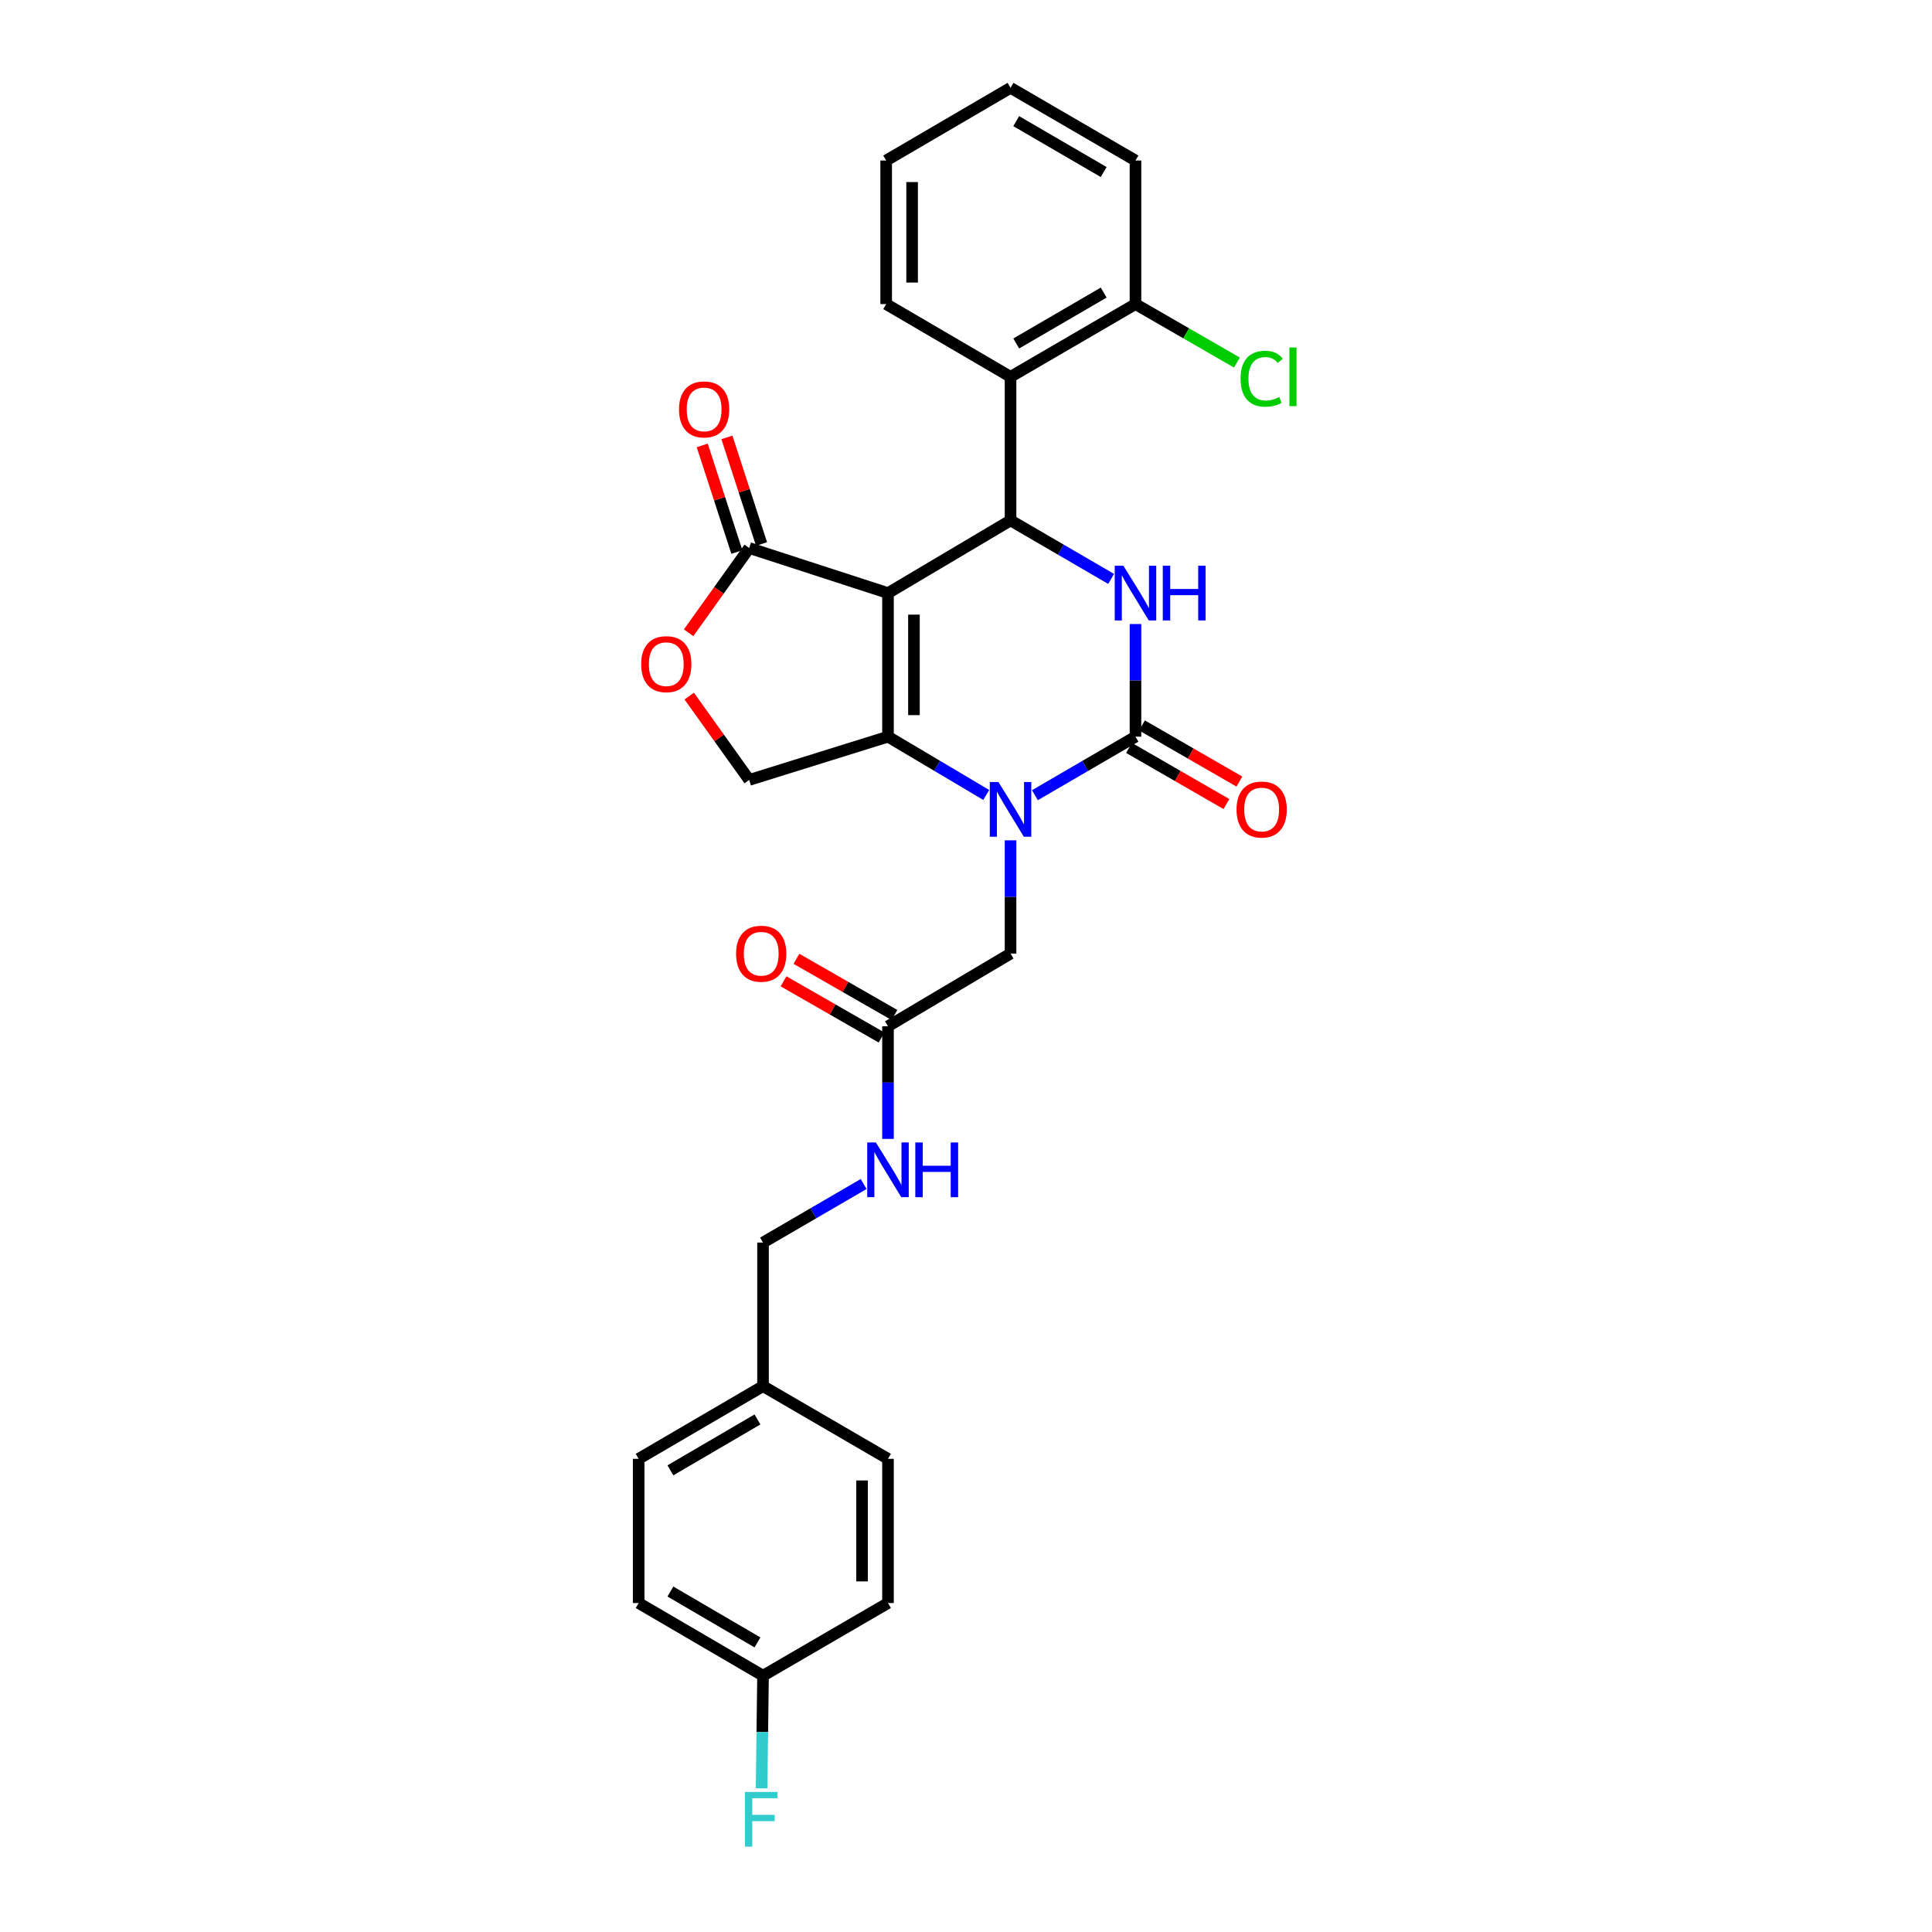 <?xml version='1.0' encoding='iso-8859-1'?>
<svg version='1.1' baseProfile='full'
              xmlns='http://www.w3.org/2000/svg'
                      xmlns:rdkit='http://www.rdkit.org/xml'
                      xmlns:xlink='http://www.w3.org/1999/xlink'
                  xml:space='preserve'
width='1000px' height='1000px' viewBox='0 0 1000 1000'>
<!-- END OF HEADER -->
<rect style='opacity:1.0;fill:#FFFFFF;stroke:none' width='1000' height='1000' x='0' y='0'> </rect>
<path class='bond-0' d='M 459.624,306.981 L 459.624,381.297' style='fill:none;fill-rule:evenodd;stroke:#000000;stroke-width:6px;stroke-linecap:butt;stroke-linejoin:miter;stroke-opacity:1' />
<path class='bond-0' d='M 473.053,318.128 L 473.053,370.149' style='fill:none;fill-rule:evenodd;stroke:#000000;stroke-width:6px;stroke-linecap:butt;stroke-linejoin:miter;stroke-opacity:1' />
<path class='bond-3' d='M 459.624,306.981 L 523.054,269.357' style='fill:none;fill-rule:evenodd;stroke:#000000;stroke-width:6px;stroke-linecap:butt;stroke-linejoin:miter;stroke-opacity:1' />
<path class='bond-5' d='M 459.624,306.981 L 387.785,283.651' style='fill:none;fill-rule:evenodd;stroke:#000000;stroke-width:6px;stroke-linecap:butt;stroke-linejoin:miter;stroke-opacity:1' />
<path class='bond-1' d='M 459.624,381.297 L 485.047,396.38' style='fill:none;fill-rule:evenodd;stroke:#000000;stroke-width:6px;stroke-linecap:butt;stroke-linejoin:miter;stroke-opacity:1' />
<path class='bond-1' d='M 485.047,396.38 L 510.471,411.463' style='fill:none;fill-rule:evenodd;stroke:#0000FF;stroke-width:6px;stroke-linecap:butt;stroke-linejoin:miter;stroke-opacity:1' />
<path class='bond-8' d='M 459.624,381.297 L 387.785,403.694' style='fill:none;fill-rule:evenodd;stroke:#000000;stroke-width:6px;stroke-linecap:butt;stroke-linejoin:miter;stroke-opacity:1' />
<path class='bond-9' d='M 523.054,434.954 L 523.054,464.26' style='fill:none;fill-rule:evenodd;stroke:#0000FF;stroke-width:6px;stroke-linecap:butt;stroke-linejoin:miter;stroke-opacity:1' />
<path class='bond-9' d='M 523.054,464.26 L 523.054,493.565' style='fill:none;fill-rule:evenodd;stroke:#000000;stroke-width:6px;stroke-linecap:butt;stroke-linejoin:miter;stroke-opacity:1' />
<path class='bond-30' d='M 535.665,411.59 L 561.694,396.443' style='fill:none;fill-rule:evenodd;stroke:#0000FF;stroke-width:6px;stroke-linecap:butt;stroke-linejoin:miter;stroke-opacity:1' />
<path class='bond-30' d='M 561.694,396.443 L 587.723,381.297' style='fill:none;fill-rule:evenodd;stroke:#000000;stroke-width:6px;stroke-linecap:butt;stroke-linejoin:miter;stroke-opacity:1' />
<path class='bond-2' d='M 587.723,381.297 L 587.723,352.148' style='fill:none;fill-rule:evenodd;stroke:#000000;stroke-width:6px;stroke-linecap:butt;stroke-linejoin:miter;stroke-opacity:1' />
<path class='bond-2' d='M 587.723,352.148 L 587.723,322.999' style='fill:none;fill-rule:evenodd;stroke:#0000FF;stroke-width:6px;stroke-linecap:butt;stroke-linejoin:miter;stroke-opacity:1' />
<path class='bond-11' d='M 584.371,387.115 L 609.584,401.642' style='fill:none;fill-rule:evenodd;stroke:#000000;stroke-width:6px;stroke-linecap:butt;stroke-linejoin:miter;stroke-opacity:1' />
<path class='bond-11' d='M 609.584,401.642 L 634.798,416.17' style='fill:none;fill-rule:evenodd;stroke:#FF0000;stroke-width:6px;stroke-linecap:butt;stroke-linejoin:miter;stroke-opacity:1' />
<path class='bond-11' d='M 591.076,375.479 L 616.289,390.006' style='fill:none;fill-rule:evenodd;stroke:#000000;stroke-width:6px;stroke-linecap:butt;stroke-linejoin:miter;stroke-opacity:1' />
<path class='bond-11' d='M 616.289,390.006 L 641.502,404.534' style='fill:none;fill-rule:evenodd;stroke:#FF0000;stroke-width:6px;stroke-linecap:butt;stroke-linejoin:miter;stroke-opacity:1' />
<path class='bond-4' d='M 523.054,269.357 L 549.084,284.501' style='fill:none;fill-rule:evenodd;stroke:#000000;stroke-width:6px;stroke-linecap:butt;stroke-linejoin:miter;stroke-opacity:1' />
<path class='bond-4' d='M 549.084,284.501 L 575.113,299.644' style='fill:none;fill-rule:evenodd;stroke:#0000FF;stroke-width:6px;stroke-linecap:butt;stroke-linejoin:miter;stroke-opacity:1' />
<path class='bond-6' d='M 523.054,269.357 L 523.054,195.041' style='fill:none;fill-rule:evenodd;stroke:#000000;stroke-width:6px;stroke-linecap:butt;stroke-linejoin:miter;stroke-opacity:1' />
<path class='bond-7' d='M 387.785,283.651 L 372.103,305.587' style='fill:none;fill-rule:evenodd;stroke:#000000;stroke-width:6px;stroke-linecap:butt;stroke-linejoin:miter;stroke-opacity:1' />
<path class='bond-7' d='M 372.103,305.587 L 356.42,327.522' style='fill:none;fill-rule:evenodd;stroke:#FF0000;stroke-width:6px;stroke-linecap:butt;stroke-linejoin:miter;stroke-opacity:1' />
<path class='bond-14' d='M 394.171,281.577 L 385.21,253.989' style='fill:none;fill-rule:evenodd;stroke:#000000;stroke-width:6px;stroke-linecap:butt;stroke-linejoin:miter;stroke-opacity:1' />
<path class='bond-14' d='M 385.21,253.989 L 376.249,226.401' style='fill:none;fill-rule:evenodd;stroke:#FF0000;stroke-width:6px;stroke-linecap:butt;stroke-linejoin:miter;stroke-opacity:1' />
<path class='bond-14' d='M 381.399,285.726 L 372.438,258.138' style='fill:none;fill-rule:evenodd;stroke:#000000;stroke-width:6px;stroke-linecap:butt;stroke-linejoin:miter;stroke-opacity:1' />
<path class='bond-14' d='M 372.438,258.138 L 363.477,230.55' style='fill:none;fill-rule:evenodd;stroke:#FF0000;stroke-width:6px;stroke-linecap:butt;stroke-linejoin:miter;stroke-opacity:1' />
<path class='bond-12' d='M 523.054,195.041 L 587.723,157.402' style='fill:none;fill-rule:evenodd;stroke:#000000;stroke-width:6px;stroke-linecap:butt;stroke-linejoin:miter;stroke-opacity:1' />
<path class='bond-12' d='M 525.999,177.789 L 571.268,151.441' style='fill:none;fill-rule:evenodd;stroke:#000000;stroke-width:6px;stroke-linecap:butt;stroke-linejoin:miter;stroke-opacity:1' />
<path class='bond-23' d='M 523.054,195.041 L 458.684,157.402' style='fill:none;fill-rule:evenodd;stroke:#000000;stroke-width:6px;stroke-linecap:butt;stroke-linejoin:miter;stroke-opacity:1' />
<path class='bond-29' d='M 356.74,360.292 L 372.263,381.993' style='fill:none;fill-rule:evenodd;stroke:#FF0000;stroke-width:6px;stroke-linecap:butt;stroke-linejoin:miter;stroke-opacity:1' />
<path class='bond-29' d='M 372.263,381.993 L 387.785,403.694' style='fill:none;fill-rule:evenodd;stroke:#000000;stroke-width:6px;stroke-linecap:butt;stroke-linejoin:miter;stroke-opacity:1' />
<path class='bond-10' d='M 523.054,493.565 L 459.624,531.189' style='fill:none;fill-rule:evenodd;stroke:#000000;stroke-width:6px;stroke-linecap:butt;stroke-linejoin:miter;stroke-opacity:1' />
<path class='bond-13' d='M 459.624,531.189 L 459.624,560.338' style='fill:none;fill-rule:evenodd;stroke:#000000;stroke-width:6px;stroke-linecap:butt;stroke-linejoin:miter;stroke-opacity:1' />
<path class='bond-13' d='M 459.624,560.338 L 459.624,589.487' style='fill:none;fill-rule:evenodd;stroke:#0000FF;stroke-width:6px;stroke-linecap:butt;stroke-linejoin:miter;stroke-opacity:1' />
<path class='bond-15' d='M 462.963,525.364 L 437.597,510.821' style='fill:none;fill-rule:evenodd;stroke:#000000;stroke-width:6px;stroke-linecap:butt;stroke-linejoin:miter;stroke-opacity:1' />
<path class='bond-15' d='M 437.597,510.821 L 412.23,496.277' style='fill:none;fill-rule:evenodd;stroke:#FF0000;stroke-width:6px;stroke-linecap:butt;stroke-linejoin:miter;stroke-opacity:1' />
<path class='bond-15' d='M 456.284,537.014 L 430.918,522.471' style='fill:none;fill-rule:evenodd;stroke:#000000;stroke-width:6px;stroke-linecap:butt;stroke-linejoin:miter;stroke-opacity:1' />
<path class='bond-15' d='M 430.918,522.471 L 405.551,507.928' style='fill:none;fill-rule:evenodd;stroke:#FF0000;stroke-width:6px;stroke-linecap:butt;stroke-linejoin:miter;stroke-opacity:1' />
<path class='bond-18' d='M 587.723,157.402 L 613.977,172.532' style='fill:none;fill-rule:evenodd;stroke:#000000;stroke-width:6px;stroke-linecap:butt;stroke-linejoin:miter;stroke-opacity:1' />
<path class='bond-18' d='M 613.977,172.532 L 640.23,187.662' style='fill:none;fill-rule:evenodd;stroke:#00CC00;stroke-width:6px;stroke-linecap:butt;stroke-linejoin:miter;stroke-opacity:1' />
<path class='bond-26' d='M 587.723,157.402 L 587.723,83.086' style='fill:none;fill-rule:evenodd;stroke:#000000;stroke-width:6px;stroke-linecap:butt;stroke-linejoin:miter;stroke-opacity:1' />
<path class='bond-16' d='M 447.013,612.845 L 420.976,627.998' style='fill:none;fill-rule:evenodd;stroke:#0000FF;stroke-width:6px;stroke-linecap:butt;stroke-linejoin:miter;stroke-opacity:1' />
<path class='bond-16' d='M 420.976,627.998 L 394.94,643.151' style='fill:none;fill-rule:evenodd;stroke:#000000;stroke-width:6px;stroke-linecap:butt;stroke-linejoin:miter;stroke-opacity:1' />
<path class='bond-19' d='M 394.94,643.151 L 394.94,717.467' style='fill:none;fill-rule:evenodd;stroke:#000000;stroke-width:6px;stroke-linecap:butt;stroke-linejoin:miter;stroke-opacity:1' />
<path class='bond-17' d='M 394.94,867.345 L 330.569,829.728' style='fill:none;fill-rule:evenodd;stroke:#000000;stroke-width:6px;stroke-linecap:butt;stroke-linejoin:miter;stroke-opacity:1' />
<path class='bond-17' d='M 392.06,850.107 L 347,823.776' style='fill:none;fill-rule:evenodd;stroke:#000000;stroke-width:6px;stroke-linecap:butt;stroke-linejoin:miter;stroke-opacity:1' />
<path class='bond-20' d='M 394.94,867.345 L 394.571,896.501' style='fill:none;fill-rule:evenodd;stroke:#000000;stroke-width:6px;stroke-linecap:butt;stroke-linejoin:miter;stroke-opacity:1' />
<path class='bond-20' d='M 394.571,896.501 L 394.202,925.657' style='fill:none;fill-rule:evenodd;stroke:#33CCCC;stroke-width:6px;stroke-linecap:butt;stroke-linejoin:miter;stroke-opacity:1' />
<path class='bond-32' d='M 394.94,867.345 L 459.624,829.728' style='fill:none;fill-rule:evenodd;stroke:#000000;stroke-width:6px;stroke-linecap:butt;stroke-linejoin:miter;stroke-opacity:1' />
<path class='bond-24' d='M 394.94,717.467 L 459.624,755.091' style='fill:none;fill-rule:evenodd;stroke:#000000;stroke-width:6px;stroke-linecap:butt;stroke-linejoin:miter;stroke-opacity:1' />
<path class='bond-25' d='M 394.94,717.467 L 330.569,755.091' style='fill:none;fill-rule:evenodd;stroke:#000000;stroke-width:6px;stroke-linecap:butt;stroke-linejoin:miter;stroke-opacity:1' />
<path class='bond-25' d='M 392.061,734.705 L 347.001,761.042' style='fill:none;fill-rule:evenodd;stroke:#000000;stroke-width:6px;stroke-linecap:butt;stroke-linejoin:miter;stroke-opacity:1' />
<path class='bond-21' d='M 459.624,829.728 L 459.624,755.091' style='fill:none;fill-rule:evenodd;stroke:#000000;stroke-width:6px;stroke-linecap:butt;stroke-linejoin:miter;stroke-opacity:1' />
<path class='bond-21' d='M 446.195,818.532 L 446.195,766.287' style='fill:none;fill-rule:evenodd;stroke:#000000;stroke-width:6px;stroke-linecap:butt;stroke-linejoin:miter;stroke-opacity:1' />
<path class='bond-22' d='M 330.569,829.728 L 330.569,755.091' style='fill:none;fill-rule:evenodd;stroke:#000000;stroke-width:6px;stroke-linecap:butt;stroke-linejoin:miter;stroke-opacity:1' />
<path class='bond-27' d='M 458.684,157.402 L 458.684,83.086' style='fill:none;fill-rule:evenodd;stroke:#000000;stroke-width:6px;stroke-linecap:butt;stroke-linejoin:miter;stroke-opacity:1' />
<path class='bond-27' d='M 472.113,146.255 L 472.113,94.234' style='fill:none;fill-rule:evenodd;stroke:#000000;stroke-width:6px;stroke-linecap:butt;stroke-linejoin:miter;stroke-opacity:1' />
<path class='bond-31' d='M 587.723,83.086 L 523.054,45.455' style='fill:none;fill-rule:evenodd;stroke:#000000;stroke-width:6px;stroke-linecap:butt;stroke-linejoin:miter;stroke-opacity:1' />
<path class='bond-31' d='M 571.269,89.049 L 526,62.706' style='fill:none;fill-rule:evenodd;stroke:#000000;stroke-width:6px;stroke-linecap:butt;stroke-linejoin:miter;stroke-opacity:1' />
<path class='bond-28' d='M 458.684,83.086 L 523.054,45.455' style='fill:none;fill-rule:evenodd;stroke:#000000;stroke-width:6px;stroke-linecap:butt;stroke-linejoin:miter;stroke-opacity:1' />
<path  class='atom-2' d='M 516.794 404.768
L 526.074 419.768
Q 526.994 421.248, 528.474 423.928
Q 529.954 426.608, 530.034 426.768
L 530.034 404.768
L 533.794 404.768
L 533.794 433.088
L 529.914 433.088
L 519.954 416.688
Q 518.794 414.768, 517.554 412.568
Q 516.354 410.368, 515.994 409.688
L 515.994 433.088
L 512.314 433.088
L 512.314 404.768
L 516.794 404.768
' fill='#0000FF'/>
<path  class='atom-5' d='M 581.463 292.821
L 590.743 307.821
Q 591.663 309.301, 593.143 311.981
Q 594.623 314.661, 594.703 314.821
L 594.703 292.821
L 598.463 292.821
L 598.463 321.141
L 594.583 321.141
L 584.623 304.741
Q 583.463 302.821, 582.223 300.621
Q 581.023 298.421, 580.663 297.741
L 580.663 321.141
L 576.983 321.141
L 576.983 292.821
L 581.463 292.821
' fill='#0000FF'/>
<path  class='atom-5' d='M 601.863 292.821
L 605.703 292.821
L 605.703 304.861
L 620.183 304.861
L 620.183 292.821
L 624.023 292.821
L 624.023 321.141
L 620.183 321.141
L 620.183 308.061
L 605.703 308.061
L 605.703 321.141
L 601.863 321.141
L 601.863 292.821
' fill='#0000FF'/>
<path  class='atom-8' d='M 331.864 343.767
Q 331.864 336.967, 335.224 333.167
Q 338.584 329.367, 344.864 329.367
Q 351.144 329.367, 354.504 333.167
Q 357.864 336.967, 357.864 343.767
Q 357.864 350.647, 354.464 354.567
Q 351.064 358.447, 344.864 358.447
Q 338.624 358.447, 335.224 354.567
Q 331.864 350.687, 331.864 343.767
M 344.864 355.247
Q 349.184 355.247, 351.504 352.367
Q 353.864 349.447, 353.864 343.767
Q 353.864 338.207, 351.504 335.407
Q 349.184 332.567, 344.864 332.567
Q 340.544 332.567, 338.184 335.367
Q 335.864 338.167, 335.864 343.767
Q 335.864 349.487, 338.184 352.367
Q 340.544 355.247, 344.864 355.247
' fill='#FF0000'/>
<path  class='atom-12' d='M 640.034 419.008
Q 640.034 412.208, 643.394 408.408
Q 646.754 404.608, 653.034 404.608
Q 659.314 404.608, 662.674 408.408
Q 666.034 412.208, 666.034 419.008
Q 666.034 425.888, 662.634 429.808
Q 659.234 433.688, 653.034 433.688
Q 646.794 433.688, 643.394 429.808
Q 640.034 425.928, 640.034 419.008
M 653.034 430.488
Q 657.354 430.488, 659.674 427.608
Q 662.034 424.688, 662.034 419.008
Q 662.034 413.448, 659.674 410.648
Q 657.354 407.808, 653.034 407.808
Q 648.714 407.808, 646.354 410.608
Q 644.034 413.408, 644.034 419.008
Q 644.034 424.728, 646.354 427.608
Q 648.714 430.488, 653.034 430.488
' fill='#FF0000'/>
<path  class='atom-14' d='M 453.364 591.345
L 462.644 606.345
Q 463.564 607.825, 465.044 610.505
Q 466.524 613.185, 466.604 613.345
L 466.604 591.345
L 470.364 591.345
L 470.364 619.665
L 466.484 619.665
L 456.524 603.265
Q 455.364 601.345, 454.124 599.145
Q 452.924 596.945, 452.564 596.265
L 452.564 619.665
L 448.884 619.665
L 448.884 591.345
L 453.364 591.345
' fill='#0000FF'/>
<path  class='atom-14' d='M 473.764 591.345
L 477.604 591.345
L 477.604 603.385
L 492.084 603.385
L 492.084 591.345
L 495.924 591.345
L 495.924 619.665
L 492.084 619.665
L 492.084 606.585
L 477.604 606.585
L 477.604 619.665
L 473.764 619.665
L 473.764 591.345
' fill='#0000FF'/>
<path  class='atom-15' d='M 351.455 211.908
Q 351.455 205.108, 354.815 201.308
Q 358.175 197.508, 364.455 197.508
Q 370.735 197.508, 374.095 201.308
Q 377.455 205.108, 377.455 211.908
Q 377.455 218.788, 374.055 222.708
Q 370.655 226.588, 364.455 226.588
Q 358.215 226.588, 354.815 222.708
Q 351.455 218.828, 351.455 211.908
M 364.455 223.388
Q 368.775 223.388, 371.095 220.508
Q 373.455 217.588, 373.455 211.908
Q 373.455 206.348, 371.095 203.548
Q 368.775 200.708, 364.455 200.708
Q 360.135 200.708, 357.775 203.508
Q 355.455 206.308, 355.455 211.908
Q 355.455 217.628, 357.775 220.508
Q 360.135 223.388, 364.455 223.388
' fill='#FF0000'/>
<path  class='atom-16' d='M 381 493.645
Q 381 486.845, 384.36 483.045
Q 387.72 479.245, 394 479.245
Q 400.28 479.245, 403.64 483.045
Q 407 486.845, 407 493.645
Q 407 500.525, 403.6 504.445
Q 400.2 508.325, 394 508.325
Q 387.76 508.325, 384.36 504.445
Q 381 500.565, 381 493.645
M 394 505.125
Q 398.32 505.125, 400.64 502.245
Q 403 499.325, 403 493.645
Q 403 488.085, 400.64 485.285
Q 398.32 482.445, 394 482.445
Q 389.68 482.445, 387.32 485.245
Q 385 488.045, 385 493.645
Q 385 499.365, 387.32 502.245
Q 389.68 505.125, 394 505.125
' fill='#FF0000'/>
<path  class='atom-19' d='M 642.114 196.021
Q 642.114 188.981, 645.394 185.301
Q 648.714 181.581, 654.994 181.581
Q 660.834 181.581, 663.954 185.701
L 661.314 187.861
Q 659.034 184.861, 654.994 184.861
Q 650.714 184.861, 648.434 187.741
Q 646.194 190.581, 646.194 196.021
Q 646.194 201.621, 648.514 204.501
Q 650.874 207.381, 655.434 207.381
Q 658.554 207.381, 662.194 205.501
L 663.314 208.501
Q 661.834 209.461, 659.594 210.021
Q 657.354 210.581, 654.874 210.581
Q 648.714 210.581, 645.394 206.821
Q 642.114 203.061, 642.114 196.021
' fill='#00CC00'/>
<path  class='atom-19' d='M 667.394 179.861
L 671.074 179.861
L 671.074 210.221
L 667.394 210.221
L 667.394 179.861
' fill='#00CC00'/>
<path  class='atom-21' d='M 385.58 927.515
L 402.42 927.515
L 402.42 930.755
L 389.38 930.755
L 389.38 939.355
L 400.98 939.355
L 400.98 942.635
L 389.38 942.635
L 389.38 955.835
L 385.58 955.835
L 385.58 927.515
' fill='#33CCCC'/>
</svg>
